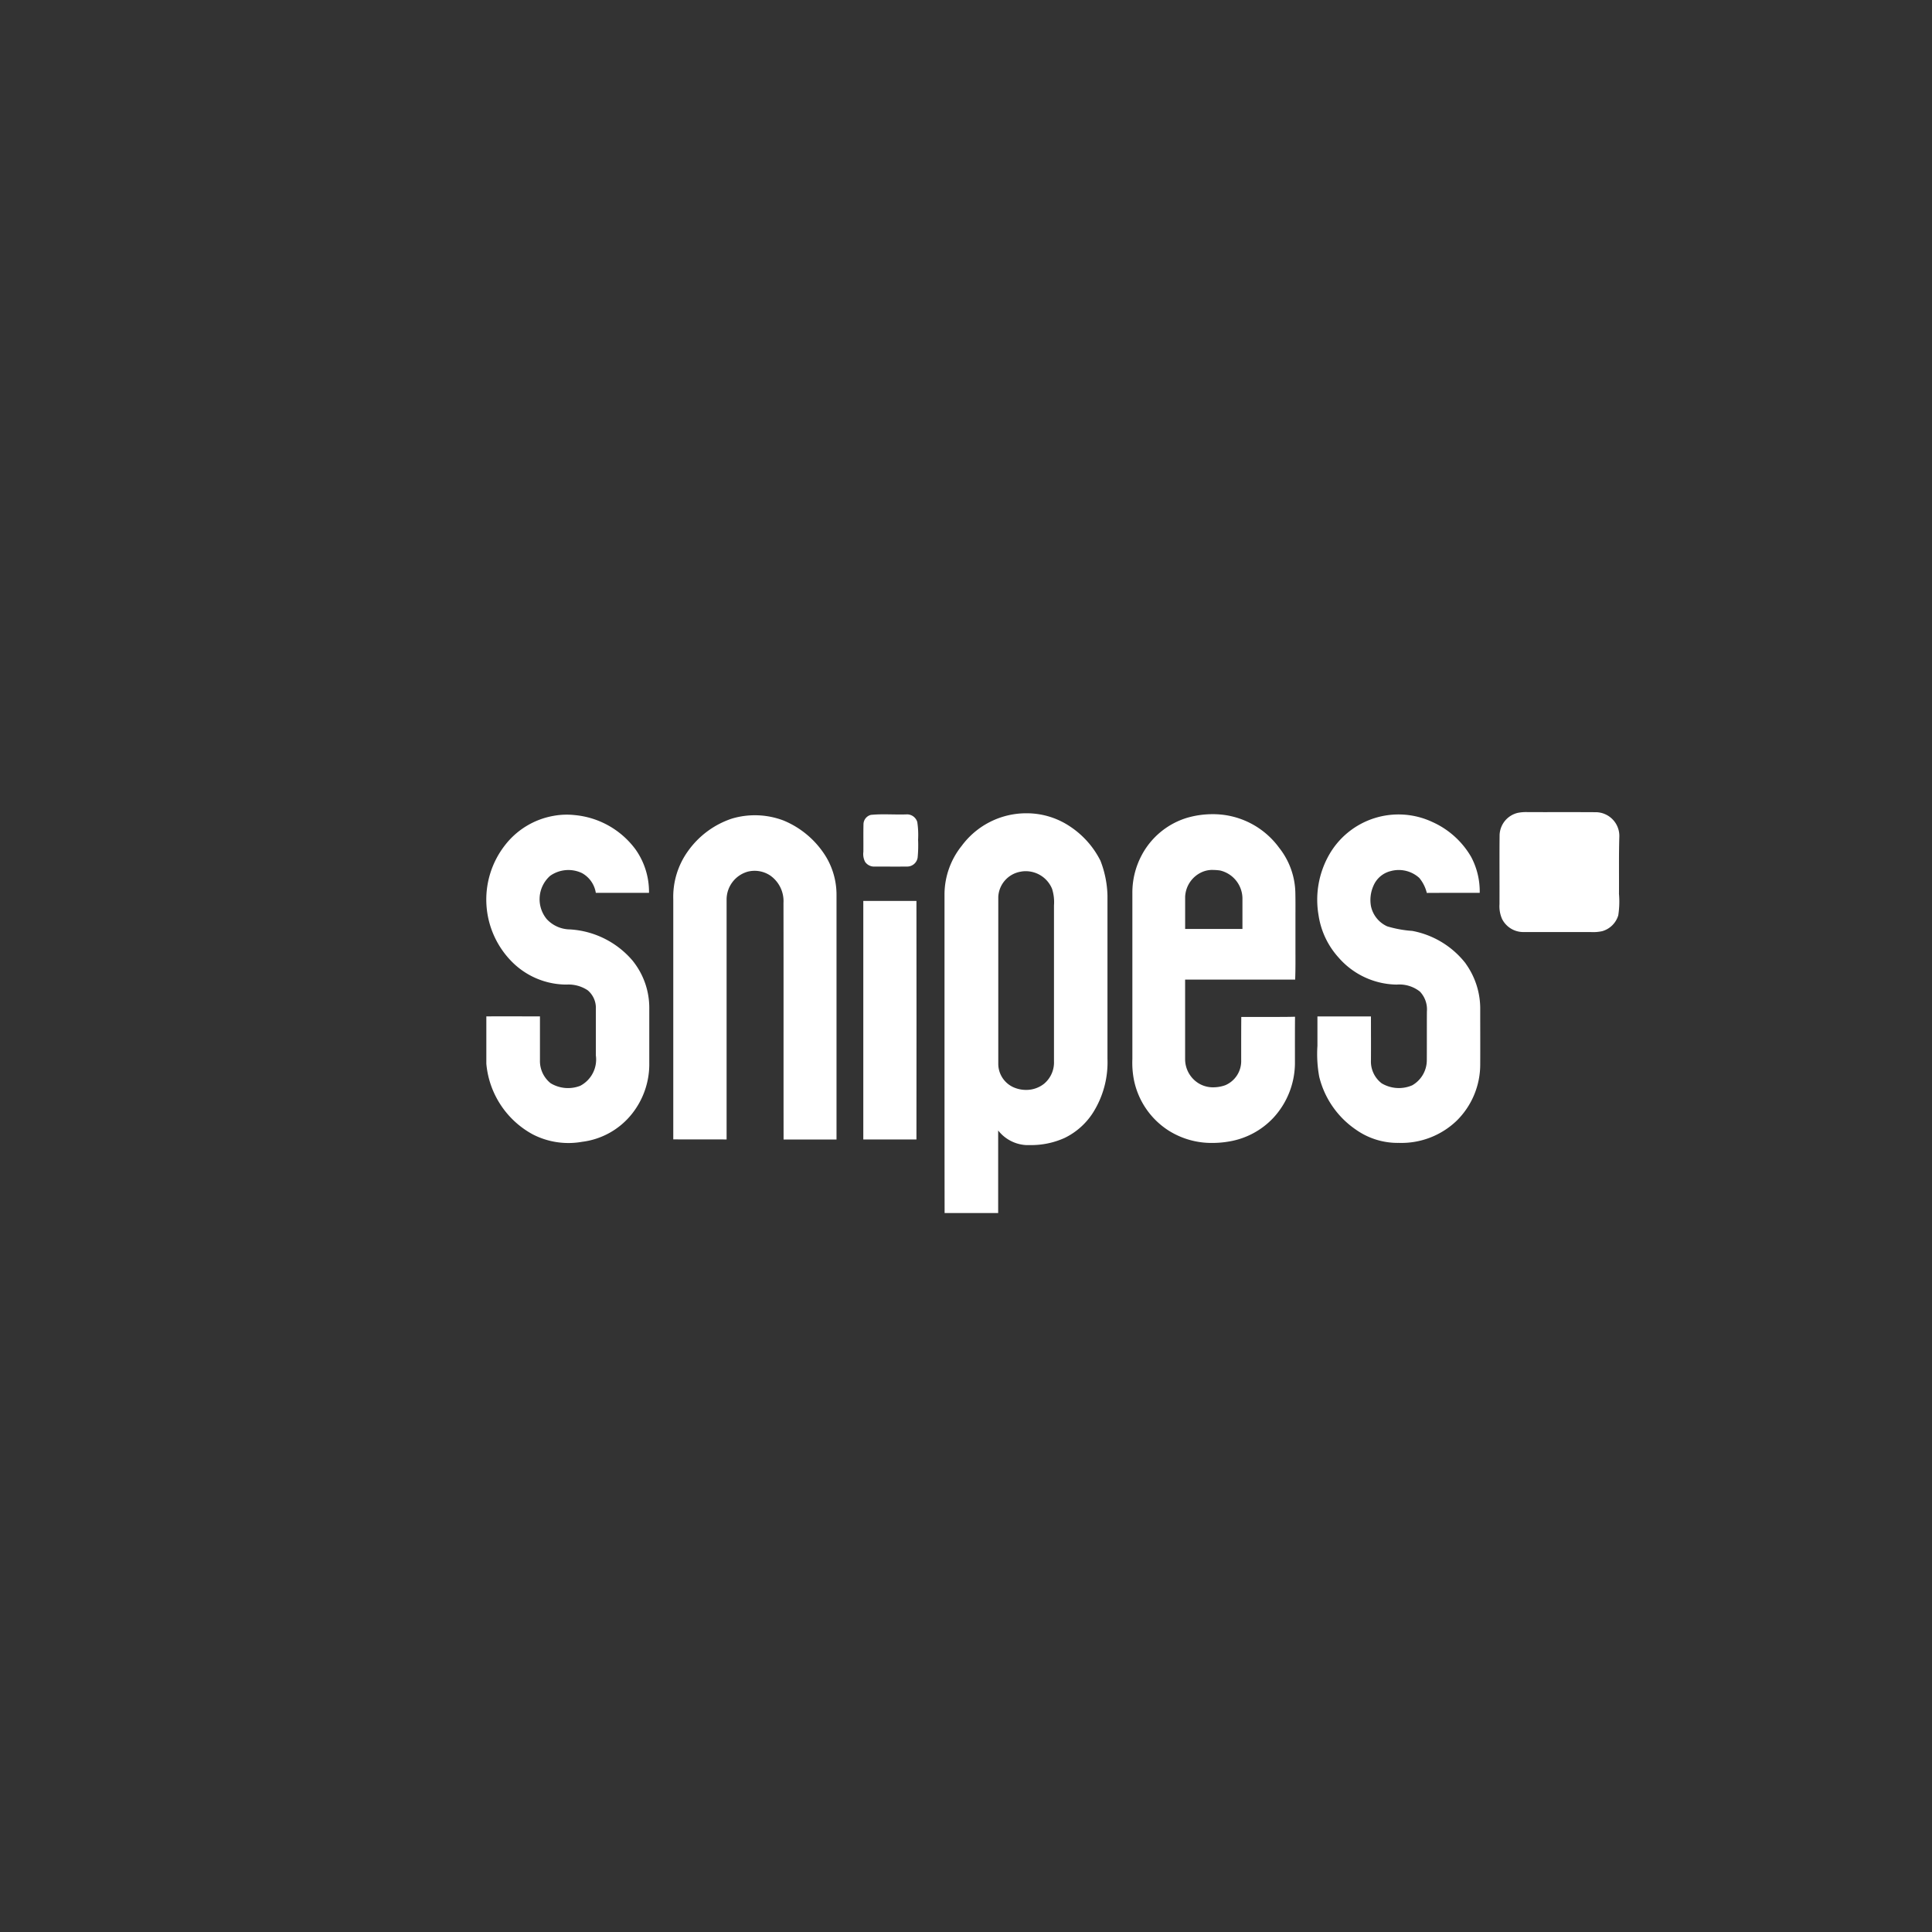 <svg xmlns="http://www.w3.org/2000/svg" xmlns:xlink="http://www.w3.org/1999/xlink" width="140" height="140" viewBox="0 0 140 140">
  <rect x="0" y="0" width="140" height="140" fill="#333333" stroke="none"/>
  <defs>
    <clipPath id="clip-path">
      <rect id="Rectangle_1343" data-name="Rectangle 1343" width="140" height="140" transform="translate(0.013 0.027)" fill="#1c1c21"/>
    </clipPath>
  </defs>
  <g id="Mask_Group_257" data-name="Mask Group 257" transform="translate(-0.013 -0.027)" clip-path="url(#clip-path)">
    <g id="Group_3123" data-name="Group 3123" transform="translate(35.255 58.876)">
      <g id="Group_6-2" data-name="Group 6-2">
        <path id="Fill_1" data-name="Fill 1" d="M66.373,123.4c.01-1.383-.018-2.767.026-4.149a1.723,1.723,0,0,0-1.644-1.734c-1.672-.013-3.342,0-5.015-.008a3.036,3.036,0,0,0-.711.057,1.71,1.71,0,0,0-1.307,1.6c-.018,1.672,0,3.342-.008,5.01a2.288,2.288,0,0,0,.184,1.072,1.721,1.721,0,0,0,1.491.952c1.642,0,3.282,0,4.924,0a3.084,3.084,0,0,0,.842-.062,1.7,1.7,0,0,0,1.166-1.149,6.59,6.59,0,0,0,.049-1.588" transform="translate(15.703 -117.51)" fill="#fff"/>
        <path id="Fill_3" data-name="Fill 3" d="M33.609,119.457a6.34,6.34,0,0,0-.057-1.284.775.775,0,0,0-.818-.56c-.847.028-1.7-.049-2.543.034a.711.711,0,0,0-.539.686c-.016.662,0,1.327-.008,1.992a1.232,1.232,0,0,0,.122.721.788.788,0,0,0,.713.346c.777,0,1.557.008,2.333,0a.767.767,0,0,0,.764-.645,9.4,9.4,0,0,0,.034-1.291" transform="translate(-2.323 -117.447)" fill="#fff"/>
        <path id="Fill_4" data-name="Fill 4" d="M33.227,146.536h0c-.007-4.19-.007-8.451-.007-12.566v-10.6a5.658,5.658,0,0,1,1.251-3.455,5.813,5.813,0,0,1,4.675-2.353,5.633,5.633,0,0,1,3.19.97A6.438,6.438,0,0,1,44.52,121a7.452,7.452,0,0,1,.509,2.535v11.826a6.83,6.83,0,0,1-1.051,3.9,5.072,5.072,0,0,1-2.048,1.824,5.877,5.877,0,0,1-2.511.521c-.094,0-.19,0-.286,0a2.762,2.762,0,0,1-2.025-1.059c0,1.023,0,2.061,0,3.066,0,.957,0,1.946,0,2.918H34.9c-.458,0-1.062,0-1.67,0ZM39.1,121.759a1.788,1.788,0,0,0-.35.033,1.949,1.949,0,0,0-1.634,1.834c0,2.562,0,5.167,0,7.69v4.4a1.866,1.866,0,0,0,1.1,1.7,2.25,2.25,0,0,0,.91.192,2.081,2.081,0,0,0,1.3-.44,2.007,2.007,0,0,0,.727-1.626V124.235a3.173,3.173,0,0,0-.14-1.2A2.064,2.064,0,0,0,39.1,121.759Z" transform="translate(-0.019 -117.478)" fill="#fff"/>
        <path id="Fill_5" data-name="Fill 5" d="M23.64,128.25a6.455,6.455,0,0,0-4.578-2.312,2.328,2.328,0,0,1-1.683-.745,2.264,2.264,0,0,1,.241-3.135,2.288,2.288,0,0,1,2.314-.2,1.987,1.987,0,0,1,1,1.429c1.284,0,2.57,0,3.854,0a5.318,5.318,0,0,0-.977-3.148,6.182,6.182,0,0,0-4.41-2.486,5.291,5.291,0,0,0-1.535.057,5.69,5.69,0,0,0-3.509,2.12,6.4,6.4,0,0,0,.475,8.429,5.585,5.585,0,0,0,3.982,1.676,2.506,2.506,0,0,1,1.532.414,1.662,1.662,0,0,1,.591,1.351c0,1.123,0,2.246,0,3.369a2.151,2.151,0,0,1-1.13,2.2,2.435,2.435,0,0,1-2.148-.186,2.059,2.059,0,0,1-.773-1.665V132.24c-1.294,0-2.589-.007-3.885,0,0,1.145,0,2.287,0,3.432a6.474,6.474,0,0,0,3.353,5.112,5.637,5.637,0,0,0,3.585.545,5.468,5.468,0,0,0,3.616-2.03,5.779,5.779,0,0,0,1.253-3.714V131.7a5.429,5.429,0,0,0-1.169-3.447" transform="translate(-13.001 -117.438)" fill="#fff"/>
      </g>
      <path id="Fill_7" data-name="Fill 7" d="M47.345,141.423h0a5.828,5.828,0,0,1-3.2-.892,5.694,5.694,0,0,1-2.524-3.7,6.508,6.508,0,0,1-.108-1.493v-12a5.758,5.758,0,0,1,.678-2.77,5.545,5.545,0,0,1,3.24-2.691,6.569,6.569,0,0,1,1.878-.276,5.921,5.921,0,0,1,4.836,2.429,5.417,5.417,0,0,1,1.177,3.223c.013.557.011,1.123.008,1.672v1.007c0,.452,0,.911,0,1.356,0,.755.01,1.537-.021,2.3H45.335v5.755a2.059,2.059,0,0,0,.961,1.75,2,2,0,0,0,1.087.3,2.612,2.612,0,0,0,.864-.153,1.9,1.9,0,0,0,1.151-1.814v-.854c0-.747,0-1.519.007-2.279H51.7c.639,0,1.133,0,1.6-.015-.008.814-.008,1.64-.007,2.44v.964a5.886,5.886,0,0,1-1.565,3.923,5.671,5.671,0,0,1-3.176,1.708A7.067,7.067,0,0,1,47.345,141.423Zm.016-19.783a1.873,1.873,0,0,0-.791.151,2.052,2.052,0,0,0-1.233,1.81v1.051c0,.415,0,.844,0,1.266.741,0,1.5,0,2.228,0h1.924v-2.228a2.1,2.1,0,0,0-1.624-2.01,3.94,3.94,0,0,0-.5-.038Z" transform="translate(5.301 -117.451)" fill="#fff"/>
      <path id="Fill_8" data-name="Fill 8" d="M60.429,128.406a6.391,6.391,0,0,0-3.87-2.36,8.322,8.322,0,0,1-1.816-.33,2.079,2.079,0,0,1-1.176-1.453,2.533,2.533,0,0,1,.177-1.484,1.83,1.83,0,0,1,1.25-1.067,2.213,2.213,0,0,1,2.071.493,2.7,2.7,0,0,1,.547,1.089c1.277-.01,2.555,0,3.834-.007a5.327,5.327,0,0,0-.624-2.608,6.152,6.152,0,0,0-2.8-2.522,5.786,5.786,0,0,0-7.512,2.414,6.592,6.592,0,0,0-.744,4.333,5.851,5.851,0,0,0,1.448,3.067,5.685,5.685,0,0,0,4.212,1.965,2.4,2.4,0,0,1,1.686.507,1.868,1.868,0,0,1,.507,1.435c-.008,1.179,0,2.361-.007,3.542a2.1,2.1,0,0,1-1.057,1.814,2.44,2.44,0,0,1-2.209-.14,1.987,1.987,0,0,1-.782-1.677c.007-1.057,0-2.117,0-3.174-1.292,0-2.586,0-3.878,0v2.133a9.086,9.086,0,0,0,.131,2.243,6.515,6.515,0,0,0,2.644,3.819,5.237,5.237,0,0,0,3.128.969,5.781,5.781,0,0,0,4.2-1.619,5.719,5.719,0,0,0,1.693-4.031c.007-1.322,0-2.645,0-3.965a5.6,5.6,0,0,0-1.057-3.384" transform="translate(10.538 -117.438)" fill="#fff"/>
      <path id="Fill_9" data-name="Fill 9" d="M32.346,120.7a6.537,6.537,0,0,0-3.1-2.67,5.848,5.848,0,0,0-3.747-.14,6.364,6.364,0,0,0-3.2,2.381,5.677,5.677,0,0,0-1.048,3.471q0,8.7,0,17.391c1.287.013,2.575,0,3.864.007q0-8.7,0-17.4a2.1,2.1,0,0,1,1.55-2.01,2.045,2.045,0,0,1,1.606.281A2.265,2.265,0,0,1,29.237,124c.01,5.714,0,11.428.007,17.143,1.277,0,2.557,0,3.836,0v-17.66a5.354,5.354,0,0,0-.734-2.782" transform="translate(-7.705 -117.42)" fill="#fff"/>
      <path id="Fill_10" data-name="Fill 10" d="M29.636,121.432q0,8.64,0,17.281c1.284,0,2.566,0,3.851,0q.01-8.643,0-17.284H29.636" transform="translate(-2.32 -114.992)" fill="#fff"/>
    </g>
  </g>
</svg>
